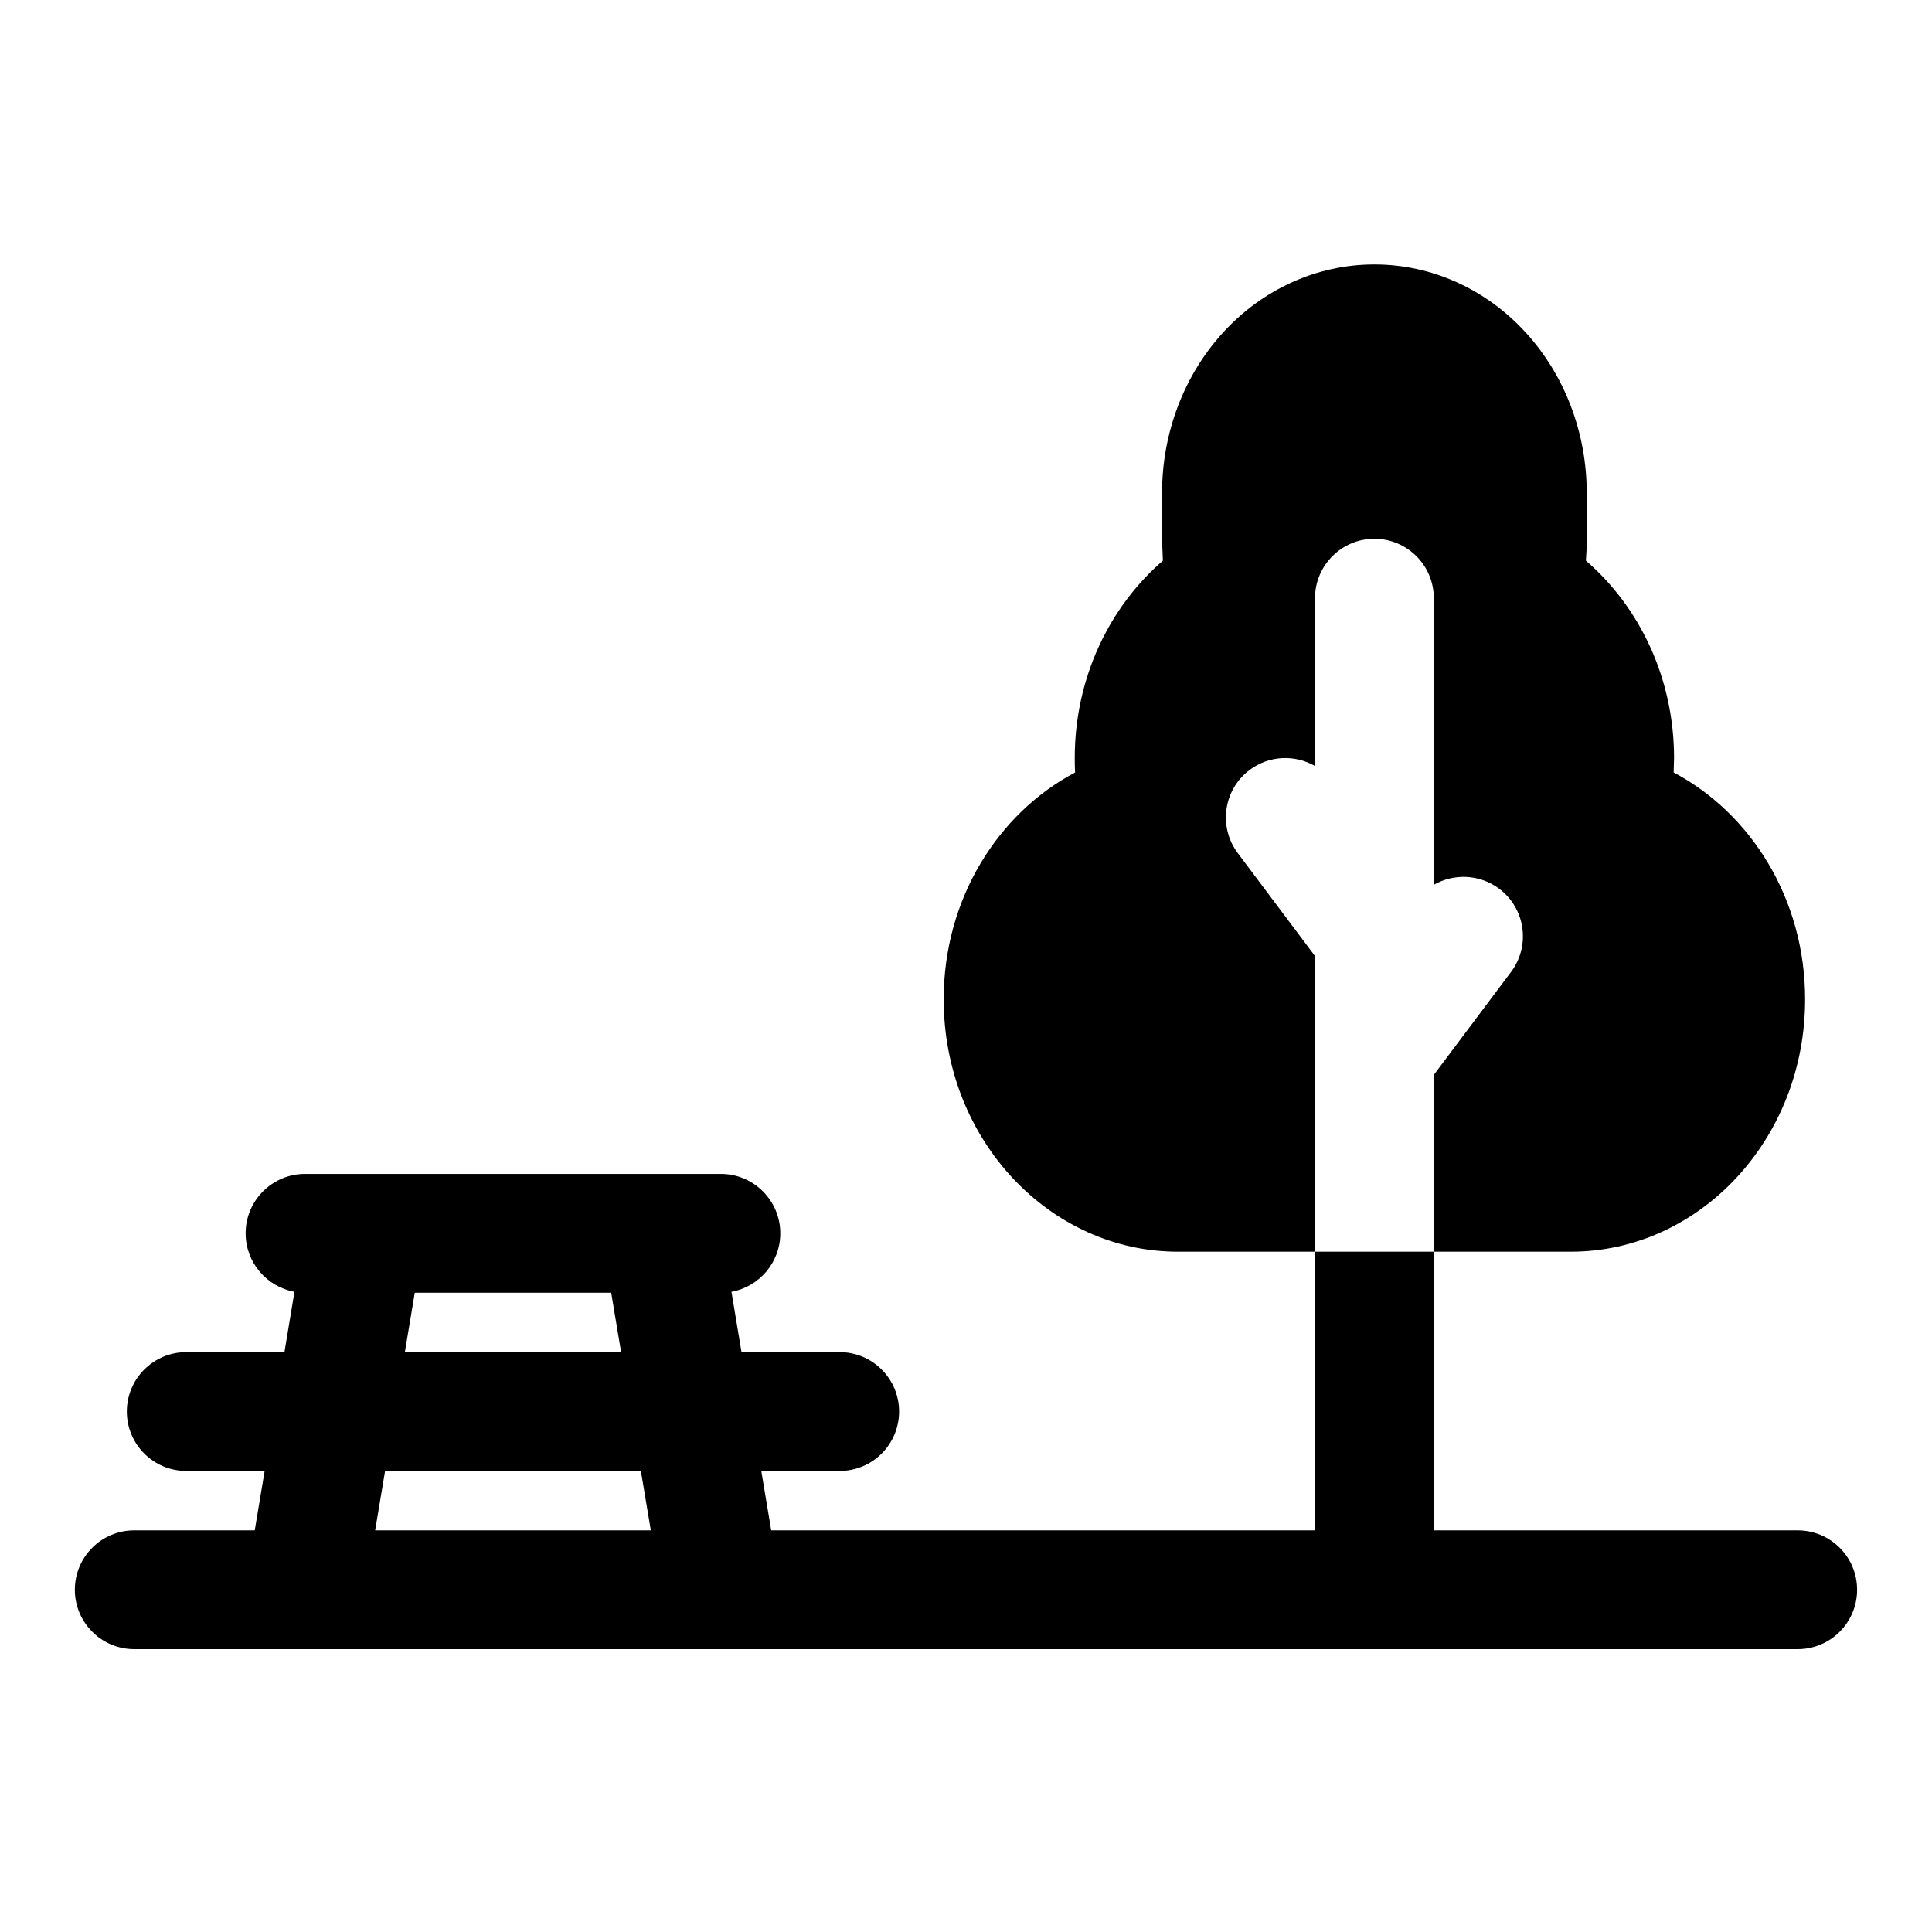 <?xml version="1.0" encoding="UTF-8"?>
<!-- Uploaded to: ICON Repo, www.svgrepo.com, Generator: ICON Repo Mixer Tools -->
<svg fill="#000000" width="800px" height="800px" version="1.1" viewBox="144 144 512 512" xmlns="http://www.w3.org/2000/svg">
 <path d="m335.05 455.1h-110.21c-8.691 0-15.742 7.055-15.742 15.742 0 7.731 5.59 14.168 12.941 15.492l-2.66 15.996h-26.023c-8.691 0-15.742 7.055-15.742 15.742 0 8.691 7.055 15.742 15.742 15.742h20.781l-2.629 15.742h-31.93c-8.691 0-15.742 7.055-15.742 15.742 0 8.691 7.055 15.742 15.742 15.742h440.83c8.691 0 15.742-7.055 15.742-15.742 0-8.691-7.055-15.742-15.742-15.742h-96.434v-73.855h-31.488v73.855h-144.11l-2.629-15.742h20.781c8.691 0 15.742-7.055 15.742-15.742 0-8.691-7.055-15.742-15.742-15.742h-26.023l-2.66-15.996c7.352-1.324 12.941-7.762 12.941-15.492 0-8.691-7.055-15.742-15.742-15.742zm-89 78.719-2.629 15.742h73.051l-2.629-15.742zm7.871-47.23-2.629 15.742h57.309l-2.629-15.742zm238.57-10.879v-78.344l-20.469-27.285c-5.211-6.957-3.809-16.832 3.148-22.043 5.195-3.891 12.027-4.094 17.32-1.039v-44.477c0-8.691 7.055-15.742 15.742-15.742 8.691 0 15.742 7.055 15.742 15.742v75.965c5.289-3.055 12.121-2.852 17.32 1.039 6.957 5.211 8.359 15.082 3.148 22.043l-20.469 27.285v46.855h36.352c33.816 0 62.047-29.535 62.047-66.895 0-26.609-14.391-49.293-34.84-60.109l0.109-3.809c0-21.285-9.227-40.133-23.363-52.316 0.141-1.715 0.219-3.465 0.219-5.211v-12.785c0-15.855-5.809-31.016-15.949-42.227-10.676-11.793-25.223-18.277-40.32-18.277s-29.645 6.488-40.32 18.277c-10.141 11.211-15.949 26.371-15.949 42.227v12.785l0.219 5.211c-14.121 12.188-23.363 31.031-23.363 52.316 0 1.289 0.031 2.566 0.094 3.824-20.438 10.801-34.824 33.488-34.824 60.094 0 37.359 28.23 66.895 62.047 66.895z" fill-rule="evenodd"/>
</svg>